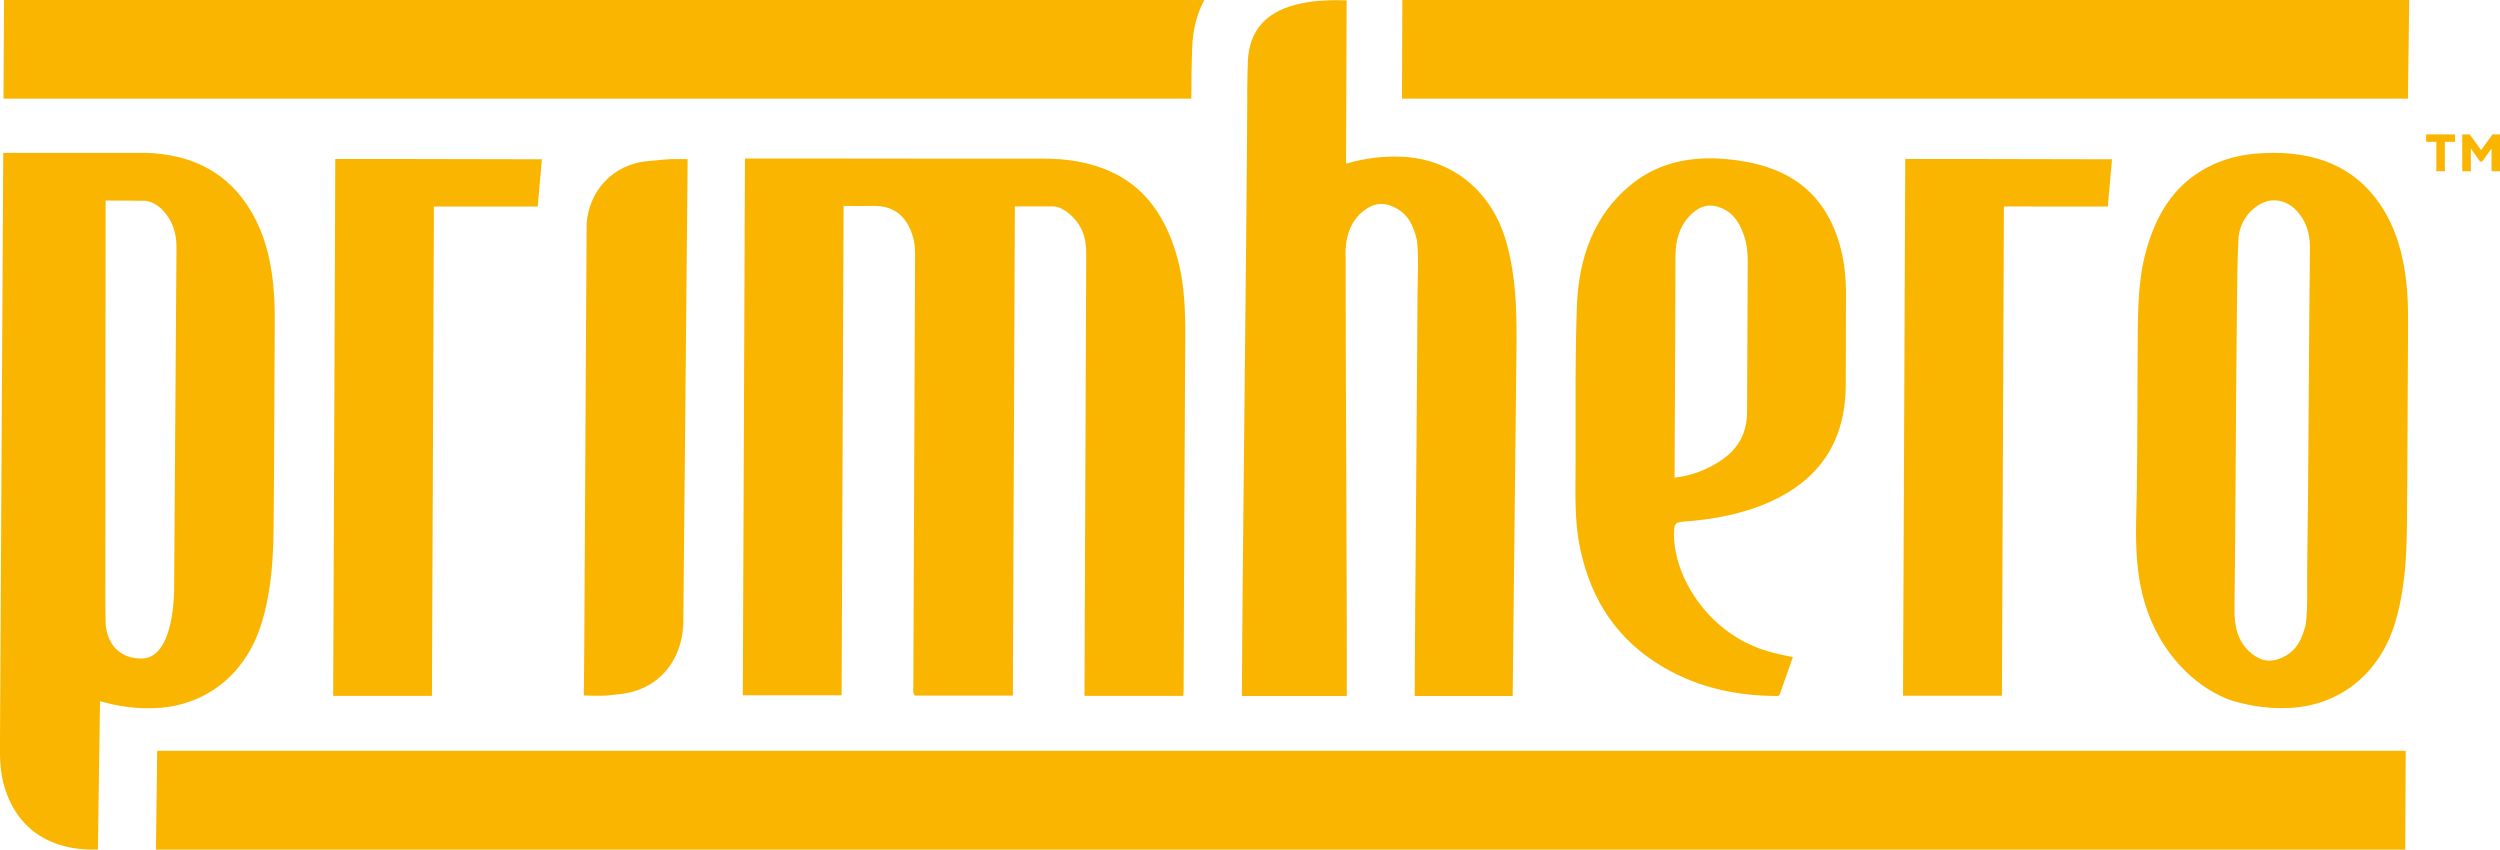 <svg width="103" height="35" viewBox="0 0 103 35" fill="none" xmlns="http://www.w3.org/2000/svg">
<g clip-path="url(#clip0_0_19)">
<path d="M99.957 5.843H100.378V7.055H100.727V5.843H101.148V5.537H99.957V5.843Z" fill="#FAB500"/>
<path d="M102.692 5.537L102.22 6.185L101.753 5.537H101.445V7.055H101.799V6.117L102.179 6.656H102.266L102.651 6.117V7.055H103V5.537H102.692Z" fill="#FAB500"/>
<path d="M64.611 30.934H48.857H6.476C6.461 32.291 6.445 33.643 6.425 35.005H99.095C99.1 33.695 99.11 32.332 99.115 30.934H64.611Z" fill="#FAB500"/>
<path d="M49.088 3.719V3.144C49.093 2.782 49.104 2.362 49.119 1.927C49.15 1.202 49.319 0.554 49.617 0H0.164L0.144 4.066H49.083C49.083 3.947 49.083 3.828 49.083 3.719H49.088Z" fill="#FAB500"/>
<path d="M57.776 0L57.761 4.066H99.208C99.228 2.704 99.244 1.352 99.259 0H57.776Z" fill="#FAB500"/>
<path d="M55.431 10.525C55.431 9.821 55.595 9.205 56.088 8.764C56.447 8.448 56.873 8.262 57.442 8.536C58.027 8.816 58.243 9.318 58.381 9.914C58.458 10.624 58.407 11.359 58.402 12.105C58.392 14.928 58.294 25.852 58.284 28.675H62.322C62.338 26.5 62.466 16.228 62.481 14.053C62.487 12.716 62.451 11.375 62.066 9.992C61.481 7.894 59.849 6.552 57.766 6.459C56.965 6.423 56.216 6.521 55.456 6.744L55.482 0.016C54.702 -0.01 53.994 0.026 53.332 0.207C52.177 0.518 51.469 1.243 51.413 2.507C51.397 2.885 51.392 3.268 51.387 3.652V4.222C51.361 9.676 51.187 23.226 51.166 28.675H55.487C55.503 25.324 55.431 13.882 55.441 10.53L55.431 10.525Z" fill="#FAB500"/>
<path d="M69.291 21.496C70.579 21.408 71.811 21.175 72.919 20.678C74.915 19.782 76.039 18.233 76.044 15.861C76.044 14.617 76.059 13.374 76.054 12.131C76.054 11.478 75.998 10.815 75.813 10.142C75.387 8.578 74.453 7.428 72.822 6.889C72.267 6.708 71.708 6.609 71.154 6.558C69.558 6.407 68.208 6.749 67.126 7.666C65.689 8.878 65.047 10.587 64.97 12.576C64.888 14.726 64.919 16.896 64.914 19.062C64.914 20.263 64.847 21.45 65.124 22.698C65.571 24.708 66.607 26.375 68.567 27.51C70.076 28.38 71.626 28.66 73.175 28.675C73.247 28.675 73.304 28.675 73.324 28.613C73.504 28.111 73.678 27.613 73.868 27.07C73.319 26.971 72.827 26.857 72.339 26.66C70.184 25.8 68.88 23.563 68.973 21.838C68.988 21.6 69.045 21.517 69.291 21.501V21.496ZM69.009 16.171C69.014 14.306 69.029 12.442 69.029 10.572C69.029 9.873 69.214 9.277 69.676 8.831C69.994 8.526 70.384 8.35 70.912 8.567C71.446 8.785 71.703 9.241 71.862 9.738C71.98 10.09 72.006 10.437 72.006 10.779C72 12.841 71.99 14.902 71.98 16.964C71.98 17.627 71.769 18.181 71.338 18.616C70.81 19.15 69.85 19.595 68.993 19.678C68.993 18.487 69.004 17.332 69.009 16.171Z" fill="#FAB500"/>
<path d="M27.941 6.558C27.541 6.537 27.084 6.609 26.72 6.635C25.206 6.755 24.247 7.925 24.169 9.23L24.072 26.567C24.072 27.049 24.057 28.064 24.052 28.65C24.216 28.67 24.431 28.655 24.59 28.665C24.903 28.675 25.211 28.634 25.499 28.603C27.177 28.432 28.08 27.194 28.152 25.728L28.331 6.563C28.213 6.542 28.054 6.563 27.941 6.552V6.558Z" fill="#FAB500"/>
<path d="M83.675 8.51H83.787H83.89H86.841L87.015 6.563C85.27 6.563 83.526 6.558 81.776 6.552C80.693 6.552 79.616 6.552 78.497 6.552C78.466 13.934 78.435 21.284 78.404 28.665H82.479C82.505 21.936 82.535 15.223 82.561 8.505H83.669L83.675 8.51Z" fill="#FAB500"/>
<path d="M93.24 6.309C92.378 6.351 91.526 6.532 90.7 7.034C89.55 7.728 88.94 8.754 88.55 9.904C88.129 11.147 88.093 12.349 88.078 13.55C88.057 15.477 88.067 18.212 88.037 20.155C88.006 22.045 87.831 24.009 88.801 25.946C89.371 27.085 90.31 28.111 91.48 28.67C91.654 28.753 91.839 28.836 92.019 28.883C92.778 29.105 93.522 29.204 94.323 29.168C96.411 29.069 98.064 27.733 98.684 25.635C99.095 24.252 99.151 22.91 99.167 21.574C99.192 19.046 99.192 15.747 99.213 13.224C99.223 11.447 98.982 9.774 98.053 8.407C96.986 6.848 95.349 6.205 93.245 6.309H93.24ZM95.056 23.516C95.046 24.262 95.087 24.998 95 25.707C94.856 26.308 94.63 26.811 94.04 27.085C93.466 27.36 93.04 27.173 92.686 26.857C92.198 26.417 92.049 25.801 92.06 25.096C92.111 21.191 92.116 16.518 92.162 12.613C92.172 11.691 92.178 10.769 92.224 9.842C92.26 9.189 92.665 8.624 93.204 8.365C93.681 8.138 94.246 8.267 94.636 8.697C95.005 9.101 95.174 9.609 95.169 10.204C95.123 14.384 95.113 19.336 95.056 23.522V23.516Z" fill="#FAB500"/>
<path d="M13.814 6.558C13.783 13.939 13.752 21.289 13.727 28.67H17.796C17.822 21.942 17.853 15.229 17.878 8.51H19.099H19.202H22.153L22.327 6.563C20.582 6.563 18.838 6.558 17.088 6.552C16.005 6.552 14.928 6.552 13.809 6.552L13.814 6.558Z" fill="#FAB500"/>
<path d="M10.791 25.635C11.202 24.252 11.264 22.91 11.274 21.574C11.3 19.046 11.3 15.747 11.32 13.224C11.33 11.447 11.089 9.774 10.155 8.407C9.211 7.024 7.815 6.361 6.045 6.299H0.133C0.133 6.361 0.133 6.423 0.133 6.49L-8.37396e-05 30.39C-0.005 31.079 -0.026 31.762 0.2 32.477C0.908 34.72 2.827 34.979 3.664 35C3.787 35 3.905 35 4.033 35L4.121 28.888C4.875 29.11 5.629 29.209 6.43 29.173C8.518 29.074 10.165 27.738 10.786 25.64L10.791 25.635ZM5.819 27.132C4.49 27.116 4.367 25.909 4.357 25.754C4.341 25.453 4.346 25.091 4.341 24.63L4.351 8.262L5.978 8.272H5.999C6.245 8.308 6.502 8.438 6.738 8.697C7.107 9.101 7.276 9.608 7.271 10.204L7.174 24.19C7.174 24.34 7.199 27.147 5.814 27.132H5.819Z" fill="#FAB500"/>
<path d="M44.696 28.67H48.749C48.755 28.582 48.765 28.499 48.765 28.422C48.785 23.594 48.801 18.767 48.832 13.944C48.842 12.608 48.796 11.266 48.267 9.888C47.441 7.733 45.927 6.853 44.049 6.599C43.541 6.532 43.043 6.532 42.551 6.537H38.938C37.281 6.537 35.623 6.537 33.971 6.532C32.888 6.532 31.81 6.532 30.692 6.532C30.661 13.913 30.63 21.263 30.604 28.644H34.674C34.699 21.916 34.73 15.203 34.756 8.485C35.192 8.485 35.587 8.49 35.977 8.485C36.824 8.469 37.373 8.904 37.619 9.779C37.691 10.028 37.701 10.266 37.701 10.505C37.676 16.425 37.655 22.346 37.629 28.266C37.629 28.385 37.588 28.505 37.691 28.66H41.73C41.755 21.947 41.786 15.234 41.812 8.505C42.361 8.505 42.874 8.5 43.387 8.505C43.592 8.505 43.792 8.609 43.972 8.744C44.603 9.225 44.757 9.831 44.752 10.468C44.731 15.716 44.711 20.957 44.69 26.205C44.69 27.013 44.685 27.816 44.68 28.665L44.696 28.67Z" fill="#FAB500"/>
</g>
<defs>
<clipPath id="clip0_0_19">
<rect width="103" height="35" fill="white"/>
</clipPath>
</defs>
</svg>

